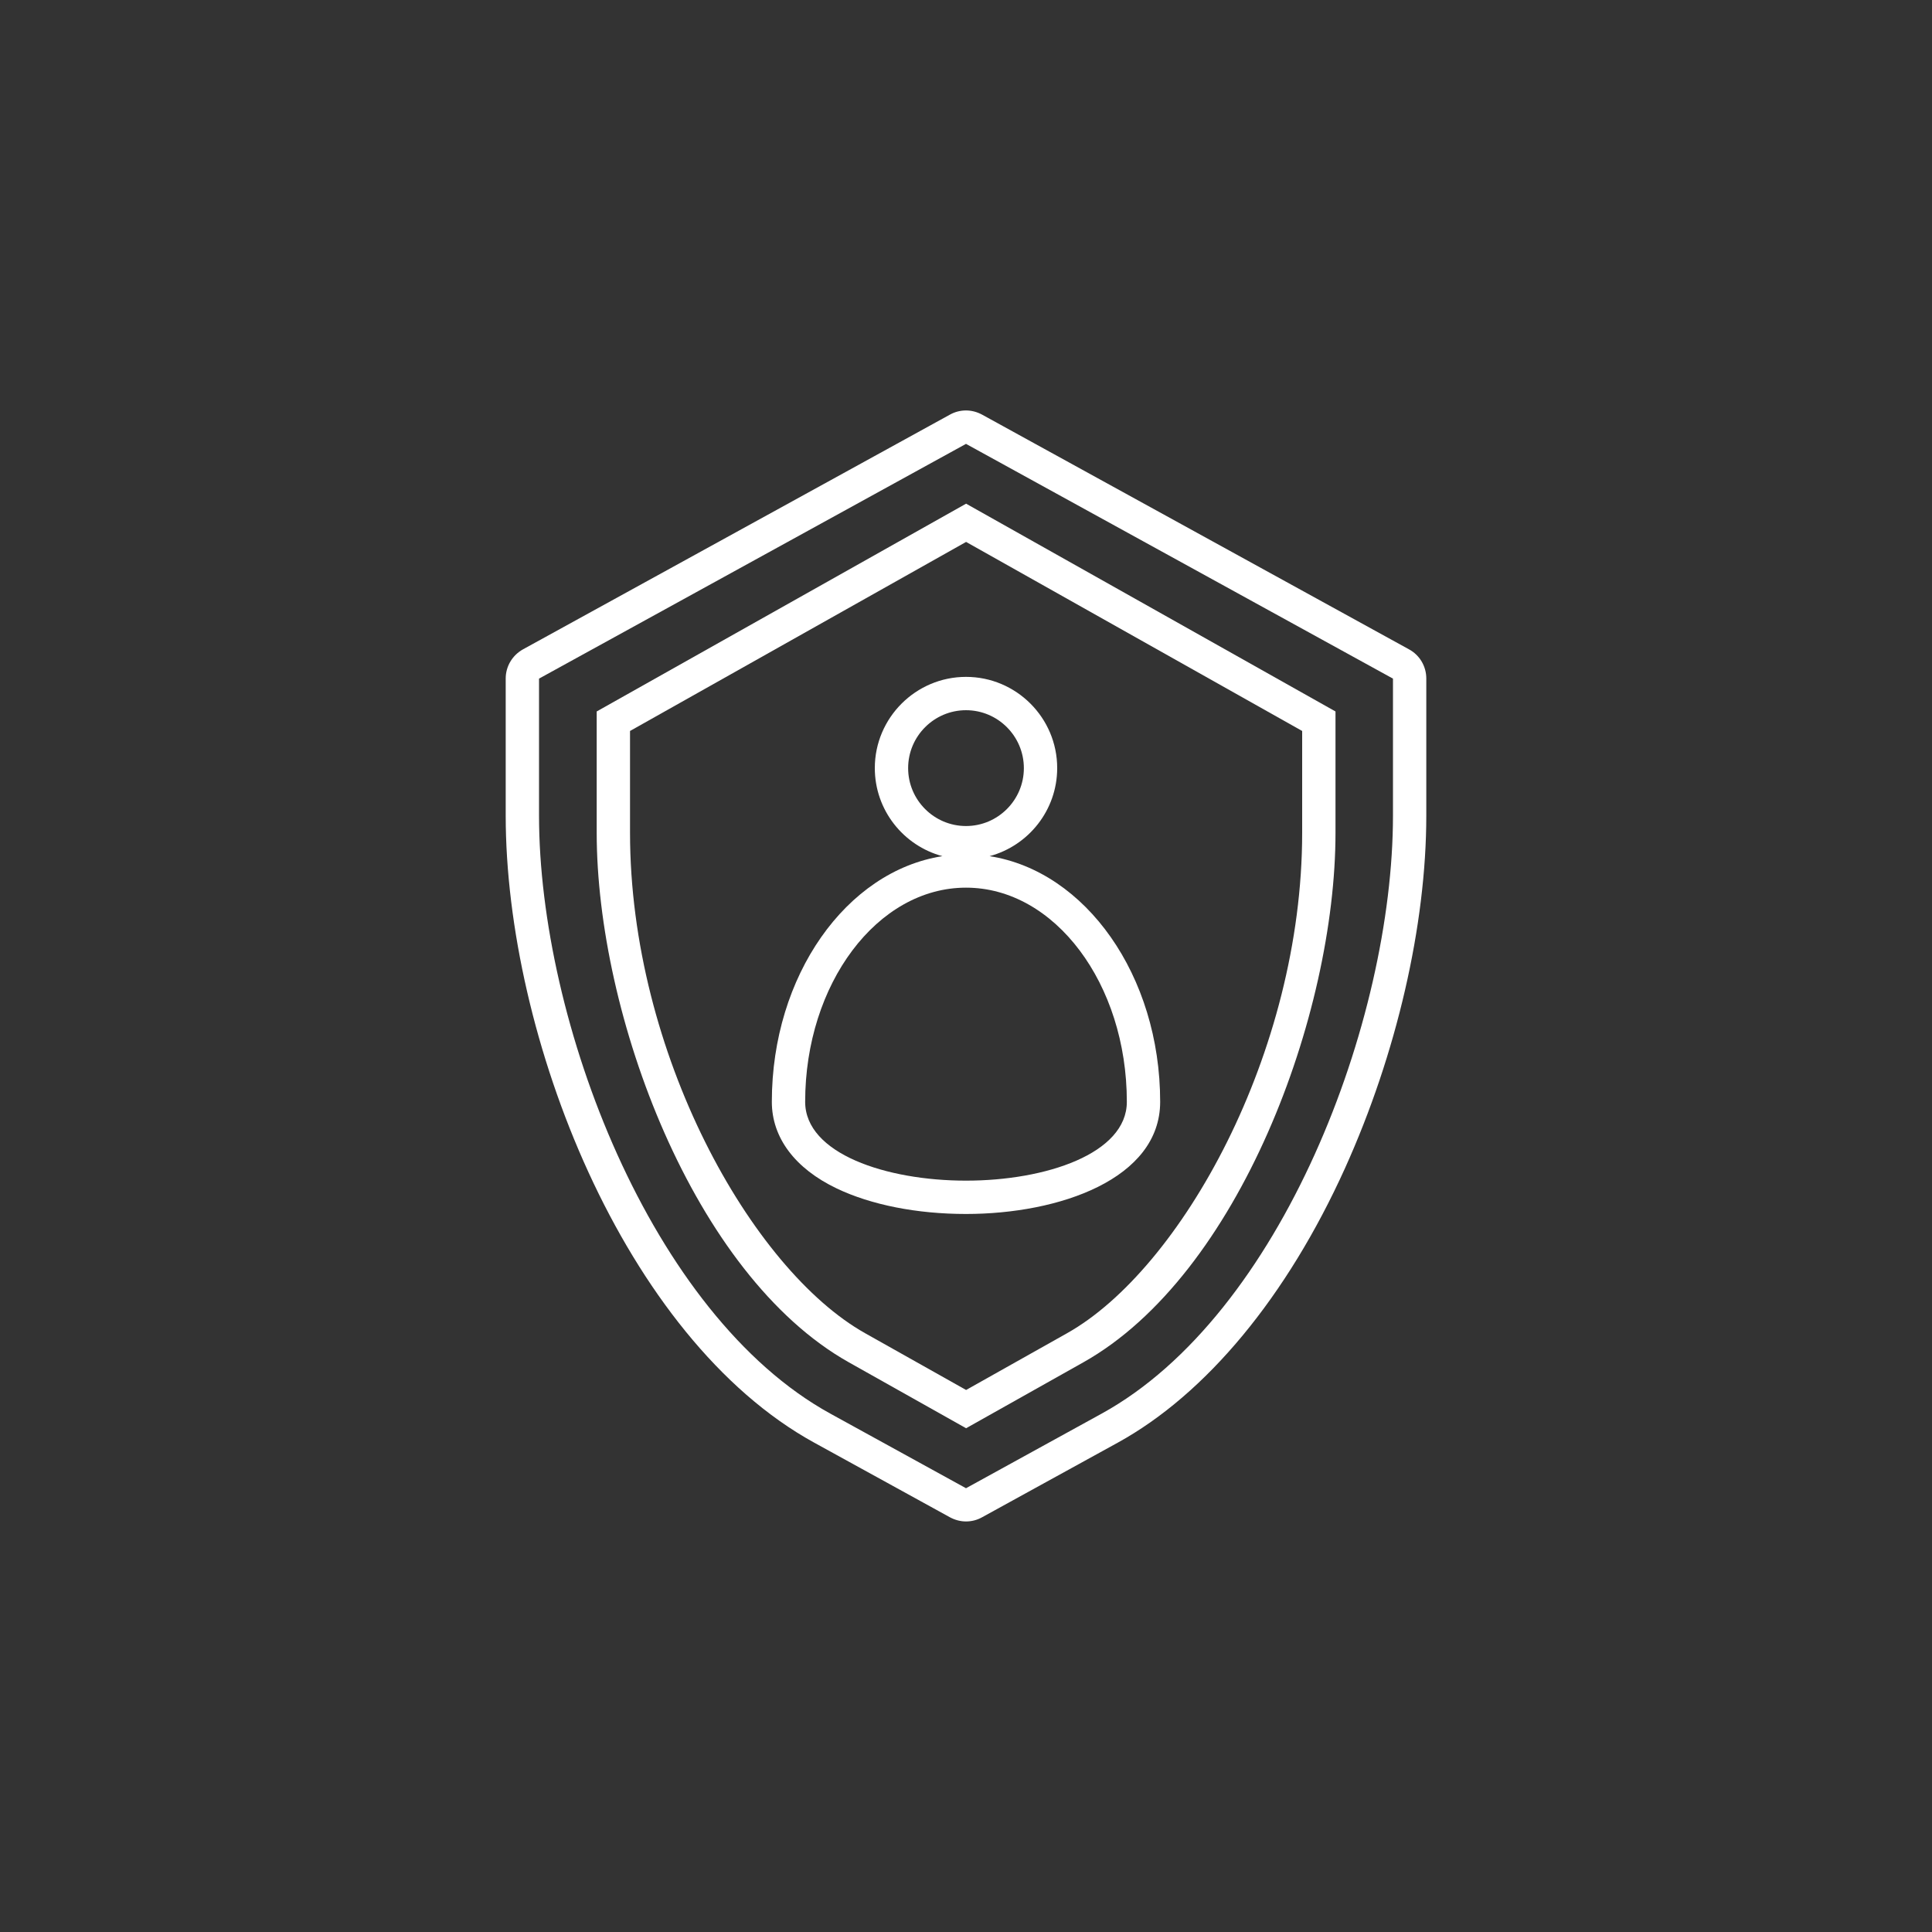 <?xml version="1.0" encoding="UTF-8"?>
<svg id="Ebene_1" data-name="Ebene 1" xmlns="http://www.w3.org/2000/svg" viewBox="0 0 200 200">
  <rect x="0" y="0" width="200" height="200" fill="#333333" stroke="none"/>
  <defs>
    <style>
      .cls-1 {
        fill: #fff;
        stroke-width: 0px;
      }
    </style>
  </defs>
  <path class="cls-1" d="M100,125.67c9.67,0,20.08-3.63,20.1-11.59h0v-.02h0c0-13.07-7.73-23.89-17.66-25.43,4.02-1.08,6.99-4.75,7-9.1h0v-.02c0-5.21-4.24-9.44-9.44-9.44s-9.44,4.24-9.44,9.44c0,4.36,2.97,8.04,7,9.12-9.94,1.54-17.66,12.36-17.66,25.43,0,3.71,2.39,6.9,6.72,8.97,3.56,1.7,8.31,2.64,13.38,2.64ZM94.01,79.51c0-3.3,2.69-5.99,5.99-5.99s5.99,2.69,5.99,6c0,3.3-2.69,5.99-5.99,5.99s-5.99-2.69-5.99-5.99ZM83.35,114.06c0-12.22,7.47-22.17,16.65-22.17s16.65,9.94,16.65,22.17c0,5.36-8.38,8.16-16.65,8.16s-16.65-2.8-16.65-8.16Z"/>
  <path class="cls-1" d="M61.77,86.21c0,18.79,10,45.76,26.09,54.81l12.15,6.83,12.15-6.83c16.09-9.05,26.09-36.02,26.09-54.81v-12.56l-38.24-21.51-38.24,21.51v12.56ZM65.22,75.67l34.79-19.57,34.79,19.57v10.54c0,22.8-12.58,45.19-24.33,51.8l-10.46,5.88-10.46-5.88c-11.75-6.61-24.33-29-24.33-51.8v-10.54Z"/>
  <path class="cls-1" d="M145.86,67.22l-44.2-24.3c-.52-.28-1.09-.43-1.66-.43s-1.14.14-1.66.43l-44.2,24.3c-1.1.61-1.79,1.76-1.79,3.02v14.18c0,22.78,12.21,54.09,31.95,64.93l14.04,7.72c.52.28,1.09.43,1.66.43s1.14-.14,1.66-.43l14.04-7.72c9.17-5.04,17.53-15.14,23.54-28.43,5.34-11.83,8.41-25.14,8.41-36.5v-14.18c0-1.26-.68-2.42-1.79-3.02ZM144.2,84.43c0,21.23-11.56,51.68-30.16,61.91l-14.04,7.72-14.04-7.72c-18.6-10.22-30.16-40.68-30.16-61.91v-14.18l44.2-24.3,44.2,24.3v14.18Z"/>
</svg>